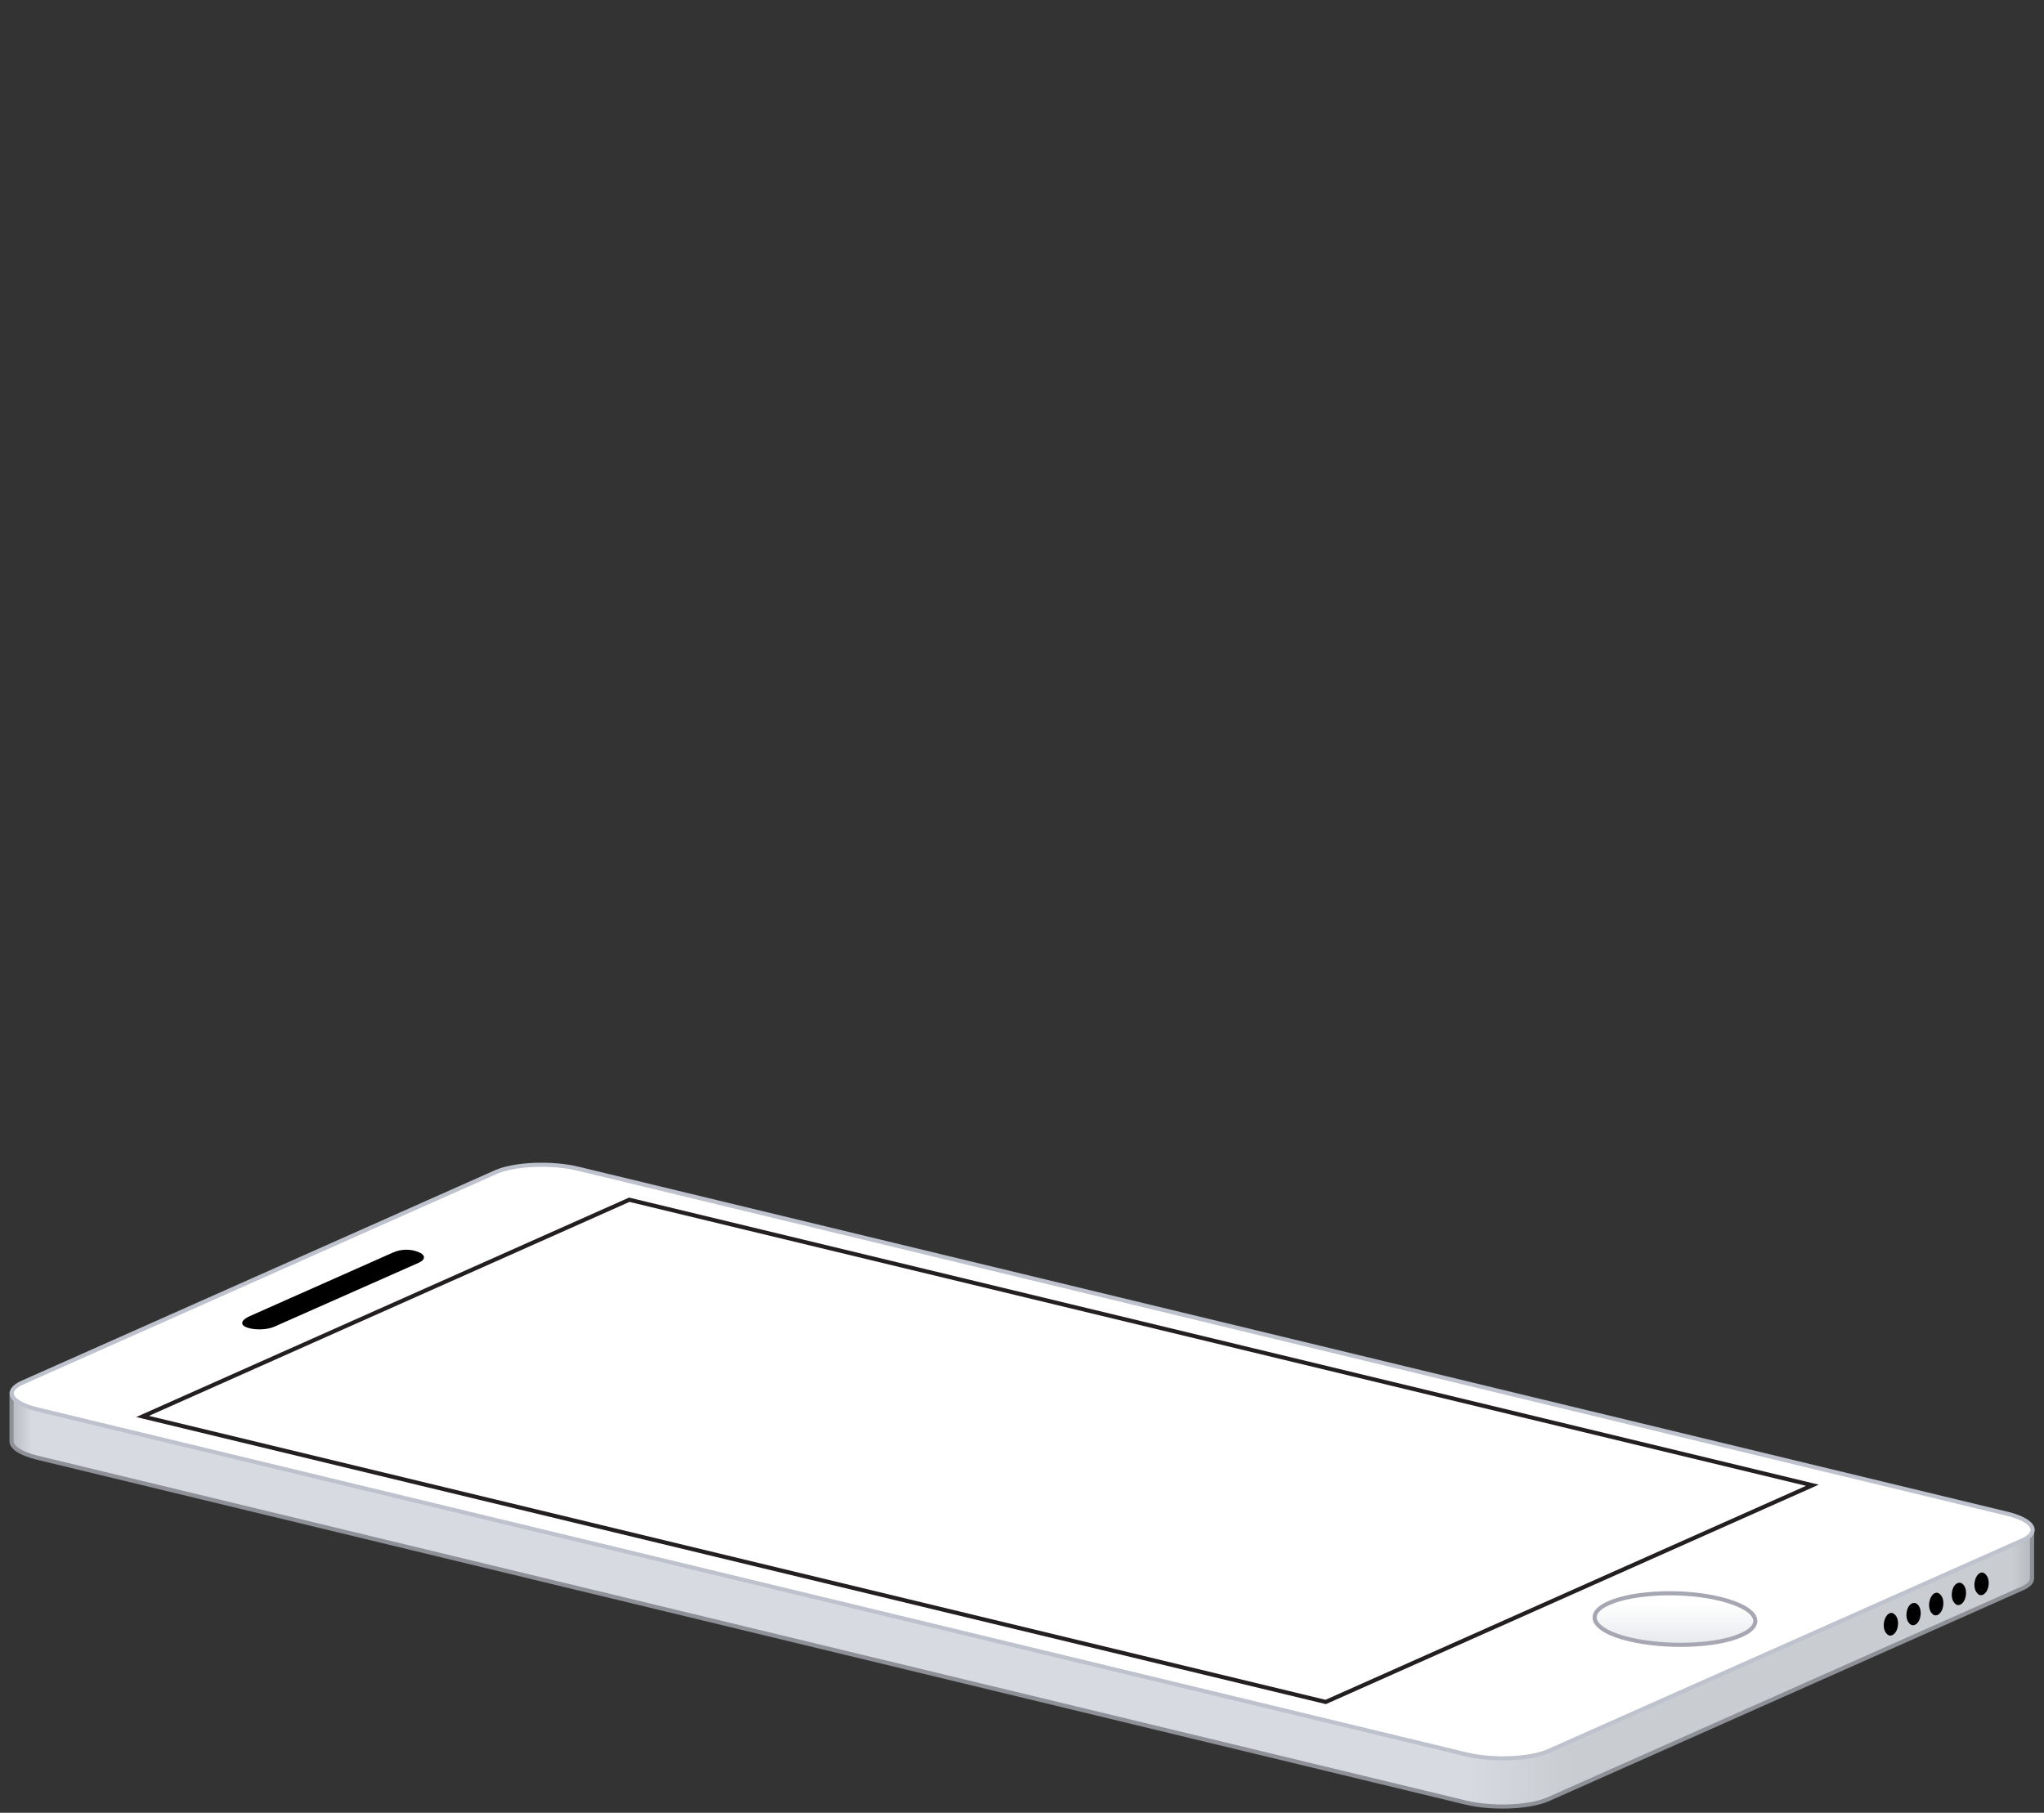 <svg viewBox="0 0 496 440" xmlns="http://www.w3.org/2000/svg" xmlns:xlink="http://www.w3.org/1999/xlink"><rect x="0" y="0" width="496" height="440" fill="#333333" stroke="none"/><linearGradient id="a" gradientUnits="userSpaceOnUse" x1="2.812" x2="493.262" y1="366.402" y2="366.402"><stop offset="0" stop-color="#b7babf"/><stop offset=".01" stop-color="#d7dae0"/><stop offset=".72" stop-color="#d7dae0"/><stop offset=".77" stop-color="#c9ccd1"/><stop offset=".99" stop-color="#c9ccd1"/><stop offset="1" stop-color="#b5b8bd"/></linearGradient><linearGradient id="b" gradientUnits="userSpaceOnUse" x1="406.398" x2="406.398" y1="386.749" y2="399.253"><stop offset=".192" stop-color="#fff"/><stop offset=".995" stop-color="#e6e9ed"/></linearGradient><g stroke-miterlimit="10"><path d="m493.3 371.5-18.2-.2v4.9l-334.7-80.8c-6.6-1.6-15.6-1.2-20.1.8l-99.6 44.3v-2.2h-17.9v11.6c.1 1.5 2.2 2.9 6.2 3.9l346.6 83.7c6.6 1.6 15.6 1.2 20.1-.8l114.9-51.1c1.7-.7 2.5-1.6 2.5-2.5v-11.6z" fill="url(#a)" stroke="#8f9199"/><path d="m490.7 373.9-114.9 51.1c-4.5 2-13.6 2.4-20.1.8l-346.6-83.7c-6.6-1.6-8.2-4.5-3.7-6.5l114.9-51.1c4.5-2 13.6-2.4 20.1-.8l346.6 83.7c6.6 1.6 8.2 4.5 3.7 6.5z" fill="#fff" stroke="#bdc2cc"/><path d="m439.8 360.5-118.1 52.6-287.1-69.3 118.1-52.6z" fill="#fff" stroke="#231f20"/><path d="m395.4 397.9c8.9 2.1 21 1.7 27.1-1s3.9-6.6-5-8.8-21-1.7-27.1 1-3.9 6.7 5 8.8z" fill="url(#b)" stroke="#a7a7b3"/></g><path d="m101.6 306.5-35 15.5c-1.8.8-4.8.9-6.7.2s-1.2-1.9.6-2.7l34.9-15.5c1.8-.8 4-.9 5.9-.2 2 .7 2.1 1.9.3 2.7zm377.9 76.4c-.6 1.3-.5 3 .3 3.8.7.9 1.8.5 2.4-.7.6-1.3.5-3-.3-3.8-.7-.9-1.8-.6-2.4.7zm-5.5 2.4c-.6 1.3-.5 3 .3 3.8.7.9 1.8.5 2.4-.7.6-1.3.5-3-.3-3.8-.7-.8-1.8-.5-2.4.7zm-5.5 2.5c-.6 1.3-.5 3 .3 3.8.7.9 1.8.5 2.4-.7.6-1.3.5-3-.3-3.8-.7-.9-1.8-.6-2.4.7zm-5.5 2.4c-.6 1.3-.5 3 .3 3.8.7.9 1.8.5 2.4-.7.6-1.3.5-3-.3-3.8-.7-.8-1.8-.5-2.4.7zm-5.5 2.5c-.6 1.3-.5 3 .3 3.8.7.9 1.8.5 2.4-.7.6-1.3.5-3-.3-3.8-.7-.9-1.8-.6-2.4.7z"/></svg>